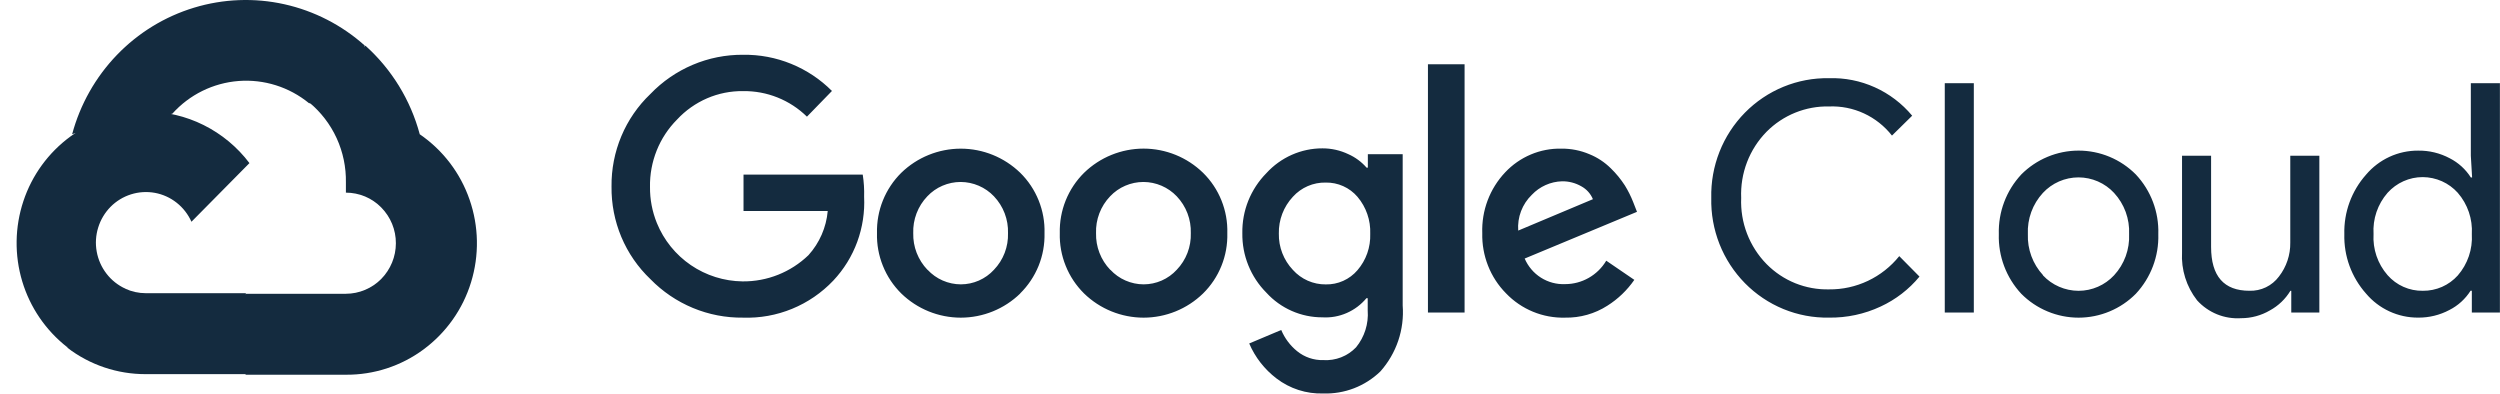 <svg xmlns="http://www.w3.org/2000/svg" width="108" height="17" viewBox="0 0 108 17" fill="none"><path d="M13.336 4.458H13.942L15.671 2.709L15.756 1.967C14.769 1.084 13.572 0.47 12.279 0.182C10.989 -0.104 9.647 -0.052 8.382 0.332C7.114 0.717 5.967 1.421 5.048 2.376C4.125 3.336 3.461 4.514 3.116 5.8C3.308 5.72 3.522 5.707 3.722 5.763L7.179 5.187C7.179 5.187 7.355 4.892 7.446 4.911C8.182 4.09 9.207 3.584 10.306 3.499C11.406 3.415 12.495 3.758 13.348 4.457H13.336V4.458Z" fill="#142B3F"/><path d="M18.133 5.8C17.738 4.324 16.923 2.995 15.786 1.973L13.36 4.427C13.865 4.845 14.27 5.373 14.545 5.973C14.819 6.572 14.955 7.226 14.943 7.887V8.322C15.227 8.322 15.509 8.379 15.771 8.488C16.033 8.598 16.27 8.759 16.469 8.962C16.876 9.373 17.104 9.929 17.102 10.507C17.102 11.085 16.874 11.639 16.469 12.051C16.27 12.253 16.032 12.413 15.77 12.523C15.508 12.633 15.227 12.69 14.943 12.691H10.624L10.194 13.132V15.752L10.624 16.188H14.943C16.151 16.197 17.329 15.813 18.299 15.094C19.276 14.371 19.995 13.354 20.35 12.192C20.708 11.027 20.686 9.778 20.286 8.626C19.89 7.478 19.135 6.487 18.133 5.8Z" fill="#142B3F"/><path d="M6.3 16.163H10.619V12.666H6.3C5.992 12.666 5.688 12.6 5.408 12.47L4.802 12.66L3.062 14.409L2.91 15.022C3.883 15.767 5.075 16.167 6.3 16.163Z" fill="#142B3F"/><path d="M6.3 4.82C5.128 4.827 3.989 5.204 3.043 5.896C2.092 6.593 1.382 7.568 1.011 8.687C0.638 9.809 0.62 11.02 0.96 12.153C1.299 13.282 1.98 14.278 2.91 15.003L5.414 12.47C5.095 12.324 4.816 12.102 4.602 11.824C4.386 11.545 4.241 11.218 4.178 10.87C4.115 10.523 4.137 10.166 4.242 9.829C4.346 9.492 4.529 9.186 4.776 8.935C5.022 8.686 5.325 8.502 5.659 8.396C5.993 8.291 6.347 8.269 6.691 8.331C7.035 8.394 7.358 8.541 7.633 8.759C7.908 8.976 8.127 9.259 8.271 9.58L10.776 7.046C10.252 6.352 9.574 5.79 8.796 5.402C8.021 5.016 7.166 4.816 6.3 4.819V4.82ZM32.1 13.722C31.357 13.731 30.619 13.589 29.932 13.303C29.243 13.017 28.619 12.593 28.098 12.059C27.558 11.545 27.131 10.925 26.842 10.238C26.553 9.548 26.409 8.807 26.418 8.059C26.409 7.312 26.554 6.57 26.843 5.881C27.131 5.194 27.559 4.573 28.098 4.059C28.616 3.519 29.239 3.091 29.928 2.799C30.615 2.508 31.355 2.361 32.101 2.366C32.813 2.356 33.52 2.489 34.179 2.758C34.839 3.027 35.438 3.425 35.94 3.93L34.86 5.04C34.496 4.683 34.064 4.401 33.591 4.212C33.117 4.022 32.61 3.929 32.1 3.936C31.567 3.929 31.038 4.035 30.548 4.246C30.058 4.458 29.615 4.77 29.25 5.163C28.87 5.545 28.57 5.999 28.37 6.499C28.17 7 28.07 7.537 28.08 8.077C28.075 8.611 28.176 9.141 28.377 9.636C28.677 10.373 29.188 11.005 29.846 11.454C30.504 11.902 31.279 12.146 32.075 12.156C33.138 12.168 34.162 11.76 34.927 11.022C35.404 10.493 35.696 9.823 35.758 9.114H32.12V7.544H37.27C37.32 7.86 37.34 8.18 37.33 8.501C37.362 9.163 37.261 9.825 37.033 10.448C36.805 11.069 36.453 11.638 36 12.12C35.497 12.65 34.89 13.066 34.218 13.341C33.547 13.617 32.825 13.747 32.1 13.722ZM44.074 12.679C43.386 13.348 42.465 13.722 41.505 13.723C40.546 13.722 39.624 13.348 38.936 12.679C38.592 12.339 38.321 11.933 38.141 11.484C37.96 11.036 37.873 10.555 37.886 10.072C37.874 9.589 37.961 9.108 38.141 8.659C38.322 8.211 38.592 7.804 38.936 7.464C39.625 6.796 40.546 6.423 41.505 6.422C42.462 6.422 43.382 6.795 44.074 7.464C44.419 7.803 44.689 8.21 44.87 8.658C45.05 9.107 45.137 9.588 45.123 10.071C45.135 10.555 45.048 11.036 44.867 11.485C44.685 11.933 44.413 12.34 44.068 12.679H44.074ZM40.071 11.654C40.254 11.852 40.476 12.01 40.723 12.118C40.969 12.226 41.236 12.283 41.505 12.284C41.775 12.284 42.041 12.228 42.288 12.12C42.535 12.011 42.757 11.853 42.939 11.654C43.141 11.444 43.298 11.195 43.402 10.924C43.506 10.652 43.555 10.362 43.546 10.071C43.555 9.779 43.506 9.489 43.402 9.216C43.298 8.943 43.141 8.694 42.94 8.482C42.754 8.286 42.531 8.131 42.283 8.024C42.036 7.917 41.769 7.862 41.499 7.861C41.23 7.861 40.963 7.916 40.715 8.023C40.467 8.129 40.244 8.286 40.059 8.482C39.857 8.693 39.699 8.943 39.595 9.216C39.491 9.489 39.442 9.78 39.452 10.072C39.445 10.363 39.495 10.653 39.6 10.924C39.706 11.196 39.864 11.444 40.065 11.654H40.071ZM51.971 12.679C51.283 13.348 50.362 13.722 49.402 13.723C48.443 13.722 47.521 13.348 46.833 12.679C46.489 12.339 46.218 11.933 46.038 11.484C45.857 11.036 45.77 10.555 45.783 10.072C45.771 9.589 45.858 9.108 46.038 8.659C46.219 8.211 46.489 7.804 46.833 7.464C47.521 6.795 48.443 6.421 49.402 6.42C50.362 6.421 51.283 6.795 51.971 7.464C52.316 7.803 52.587 8.21 52.767 8.658C52.947 9.107 53.034 9.588 53.02 10.071C53.033 10.556 52.947 11.038 52.766 11.486C52.586 11.934 52.316 12.34 51.971 12.679ZM47.968 11.654C48.151 11.852 48.373 12.01 48.62 12.118C48.866 12.226 49.133 12.283 49.402 12.284C49.672 12.284 49.938 12.228 50.185 12.12C50.432 12.011 50.654 11.853 50.836 11.654C51.038 11.444 51.195 11.195 51.299 10.924C51.403 10.652 51.452 10.362 51.443 10.071C51.452 9.779 51.403 9.489 51.299 9.216C51.195 8.943 51.038 8.694 50.837 8.482C50.651 8.286 50.428 8.131 50.18 8.024C49.933 7.917 49.666 7.862 49.396 7.861C49.127 7.861 48.86 7.916 48.612 8.023C48.364 8.129 48.141 8.286 47.956 8.482C47.754 8.693 47.596 8.943 47.492 9.216C47.388 9.489 47.339 9.78 47.349 10.072C47.342 10.363 47.392 10.653 47.497 10.924C47.602 11.196 47.76 11.444 47.961 11.654H47.968ZM57.163 16.998C56.435 17.021 55.721 16.791 55.143 16.348C54.627 15.955 54.221 15.435 53.966 14.838L55.349 14.255C55.499 14.613 55.735 14.927 56.034 15.17C56.354 15.43 56.757 15.568 57.169 15.556C57.431 15.572 57.693 15.531 57.937 15.436C58.181 15.341 58.401 15.193 58.582 15.004C58.948 14.556 59.128 13.986 59.085 13.409V12.881H59.031C58.801 13.158 58.508 13.378 58.178 13.522C57.849 13.666 57.491 13.73 57.132 13.709C56.676 13.711 56.224 13.617 55.806 13.433C55.388 13.249 55.013 12.98 54.706 12.642C54.37 12.305 54.106 11.903 53.928 11.462C53.749 11.021 53.662 10.548 53.669 10.072C53.661 9.593 53.748 9.117 53.926 8.672C54.105 8.228 54.37 7.823 54.706 7.482C55.015 7.143 55.39 6.872 55.808 6.687C56.225 6.503 56.676 6.407 57.132 6.409C57.518 6.408 57.899 6.494 58.248 6.66C58.55 6.794 58.819 6.993 59.037 7.243H59.091V6.66H60.596V13.194C60.635 13.71 60.57 14.229 60.404 14.719C60.238 15.209 59.975 15.661 59.631 16.047C59.304 16.363 58.918 16.609 58.494 16.773C58.07 16.936 57.617 17.013 57.163 16.998ZM57.272 12.286C57.532 12.292 57.789 12.24 58.026 12.134C58.263 12.028 58.474 11.87 58.642 11.673C59.017 11.239 59.214 10.677 59.194 10.102C59.217 9.518 59.02 8.947 58.642 8.501C58.473 8.304 58.263 8.147 58.026 8.041C57.789 7.935 57.532 7.882 57.272 7.887C57.005 7.881 56.74 7.933 56.495 8.039C56.25 8.145 56.031 8.303 55.852 8.501C55.452 8.929 55.233 9.5 55.246 10.09C55.234 10.673 55.453 11.237 55.853 11.66C56.032 11.859 56.251 12.018 56.495 12.126C56.74 12.234 57.005 12.289 57.272 12.286ZM63.27 2.776V13.501H61.687V2.777L63.27 2.776ZM67.613 13.722C67.138 13.735 66.665 13.648 66.226 13.467C65.786 13.286 65.389 13.015 65.06 12.672C64.723 12.331 64.459 11.925 64.283 11.478C64.107 11.03 64.022 10.552 64.034 10.071C64.017 9.59 64.096 9.109 64.265 8.659C64.435 8.208 64.693 7.795 65.024 7.445C65.335 7.114 65.711 6.852 66.129 6.675C66.546 6.498 66.996 6.412 67.449 6.421C67.865 6.417 68.279 6.498 68.662 6.661C69.008 6.801 69.324 7.01 69.59 7.274C69.82 7.497 70.023 7.746 70.197 8.016C70.337 8.244 70.457 8.484 70.555 8.734L70.718 9.151L65.866 11.169C66.013 11.51 66.258 11.799 66.57 11.996C66.882 12.193 67.246 12.29 67.613 12.274C67.971 12.274 68.323 12.181 68.633 12.004C68.945 11.827 69.206 11.571 69.39 11.262L70.603 12.09C70.293 12.538 69.897 12.918 69.439 13.206C68.895 13.555 68.259 13.734 67.613 13.722ZM65.587 9.961L68.814 8.605C68.715 8.367 68.538 8.17 68.311 8.047C68.058 7.902 67.771 7.828 67.48 7.832C67.235 7.839 66.994 7.894 66.77 7.994C66.546 8.094 66.344 8.237 66.176 8.415C65.97 8.614 65.811 8.855 65.709 9.122C65.607 9.389 65.566 9.676 65.587 9.961ZM79.01 13.721C78.337 13.733 77.668 13.607 77.044 13.351C76.419 13.094 75.853 12.713 75.379 12.231C74.904 11.747 74.53 11.172 74.281 10.541C74.032 9.908 73.911 9.231 73.927 8.55C73.911 7.87 74.032 7.193 74.281 6.56C74.53 5.928 74.903 5.353 75.379 4.869C75.853 4.387 76.419 4.006 77.044 3.749C77.667 3.493 78.336 3.366 79.01 3.378C79.692 3.356 80.369 3.491 80.991 3.771C81.614 4.051 82.166 4.471 82.606 4.998L81.733 5.857C81.411 5.447 80.996 5.118 80.523 4.899C80.052 4.681 79.535 4.578 79.016 4.599C78.516 4.587 78.02 4.679 77.556 4.866C77.091 5.054 76.669 5.335 76.316 5.691C75.948 6.066 75.66 6.513 75.472 7.004C75.283 7.497 75.197 8.023 75.219 8.55C75.197 9.077 75.283 9.603 75.472 10.095C75.662 10.587 75.949 11.035 76.317 11.409C76.669 11.766 77.09 12.047 77.554 12.235C78.019 12.422 78.516 12.513 79.017 12.501C79.597 12.507 80.17 12.381 80.694 12.133C81.22 11.884 81.683 11.519 82.048 11.065L82.922 11.949C82.466 12.501 81.892 12.943 81.242 13.243C80.544 13.569 79.781 13.732 79.01 13.721ZM85.269 13.501H84.014V3.593H85.269V13.501ZM87.319 7.537C87.644 7.211 88.029 6.952 88.454 6.775C88.879 6.598 89.334 6.506 89.794 6.506C90.721 6.506 91.611 6.876 92.268 7.537C92.921 8.233 93.27 9.16 93.239 10.114C93.268 11.067 92.919 11.993 92.268 12.691C91.944 13.018 91.559 13.277 91.134 13.454C90.71 13.631 90.254 13.723 89.794 13.723C89.334 13.723 88.878 13.631 88.454 13.454C88.029 13.277 87.643 13.018 87.319 12.691C86.669 11.993 86.32 11.067 86.349 10.114C86.321 9.161 86.669 8.235 87.319 7.538V7.537ZM88.253 11.893C88.45 12.104 88.688 12.272 88.953 12.387C89.217 12.502 89.503 12.562 89.791 12.563C90.08 12.563 90.365 12.504 90.63 12.388C90.894 12.273 91.132 12.104 91.328 11.893C91.549 11.654 91.719 11.374 91.831 11.068C91.942 10.763 91.992 10.439 91.977 10.114C91.992 9.789 91.942 9.465 91.831 9.159C91.719 8.854 91.549 8.573 91.328 8.334C91.132 8.122 90.894 7.954 90.629 7.838C90.365 7.723 90.079 7.663 89.791 7.663C89.502 7.663 89.216 7.723 88.952 7.838C88.687 7.954 88.45 8.122 88.253 8.334C88.033 8.573 87.862 8.853 87.75 9.159C87.639 9.465 87.589 9.789 87.604 10.114C87.579 10.768 87.815 11.406 88.259 11.887L88.253 11.893ZM100.196 13.501H98.983V12.562H98.946C98.731 12.918 98.426 13.21 98.061 13.409C97.684 13.63 97.254 13.746 96.817 13.746C96.462 13.769 96.106 13.712 95.776 13.578C95.447 13.444 95.151 13.237 94.913 12.973C94.453 12.383 94.222 11.647 94.264 10.9V6.727H95.519V10.665C95.519 11.929 96.071 12.561 97.175 12.561C97.421 12.569 97.665 12.517 97.887 12.411C98.109 12.304 98.302 12.145 98.449 11.948C98.775 11.529 98.948 11.012 98.94 10.481V6.728H100.196V13.501ZM104.46 13.721C104.033 13.723 103.611 13.631 103.223 13.452C102.835 13.273 102.491 13.011 102.215 12.685C101.586 11.979 101.25 11.06 101.275 10.115C101.25 9.17 101.586 8.25 102.215 7.544C102.491 7.218 102.835 6.956 103.223 6.776C103.61 6.597 104.033 6.505 104.46 6.507C104.938 6.499 105.409 6.613 105.83 6.838C106.201 7.027 106.516 7.313 106.74 7.666H106.795L106.74 6.728V3.593H107.996V13.5H106.783V12.561H106.728C106.503 12.915 106.189 13.201 105.818 13.389C105.401 13.612 104.934 13.726 104.46 13.721ZM104.666 12.562C104.95 12.565 105.232 12.508 105.493 12.394C105.753 12.28 105.986 12.111 106.176 11.9C106.604 11.407 106.822 10.766 106.783 10.114C106.822 9.463 106.604 8.822 106.176 8.329C105.985 8.116 105.751 7.946 105.49 7.829C105.229 7.713 104.946 7.652 104.66 7.651C104.374 7.651 104.092 7.711 103.831 7.828C103.569 7.945 103.335 8.116 103.143 8.329C102.715 8.819 102.497 9.459 102.537 10.109C102.498 10.758 102.715 11.397 103.143 11.887C103.333 12.103 103.567 12.276 103.83 12.392C104.093 12.509 104.379 12.567 104.666 12.562Z" fill="#142B3F"/></svg>